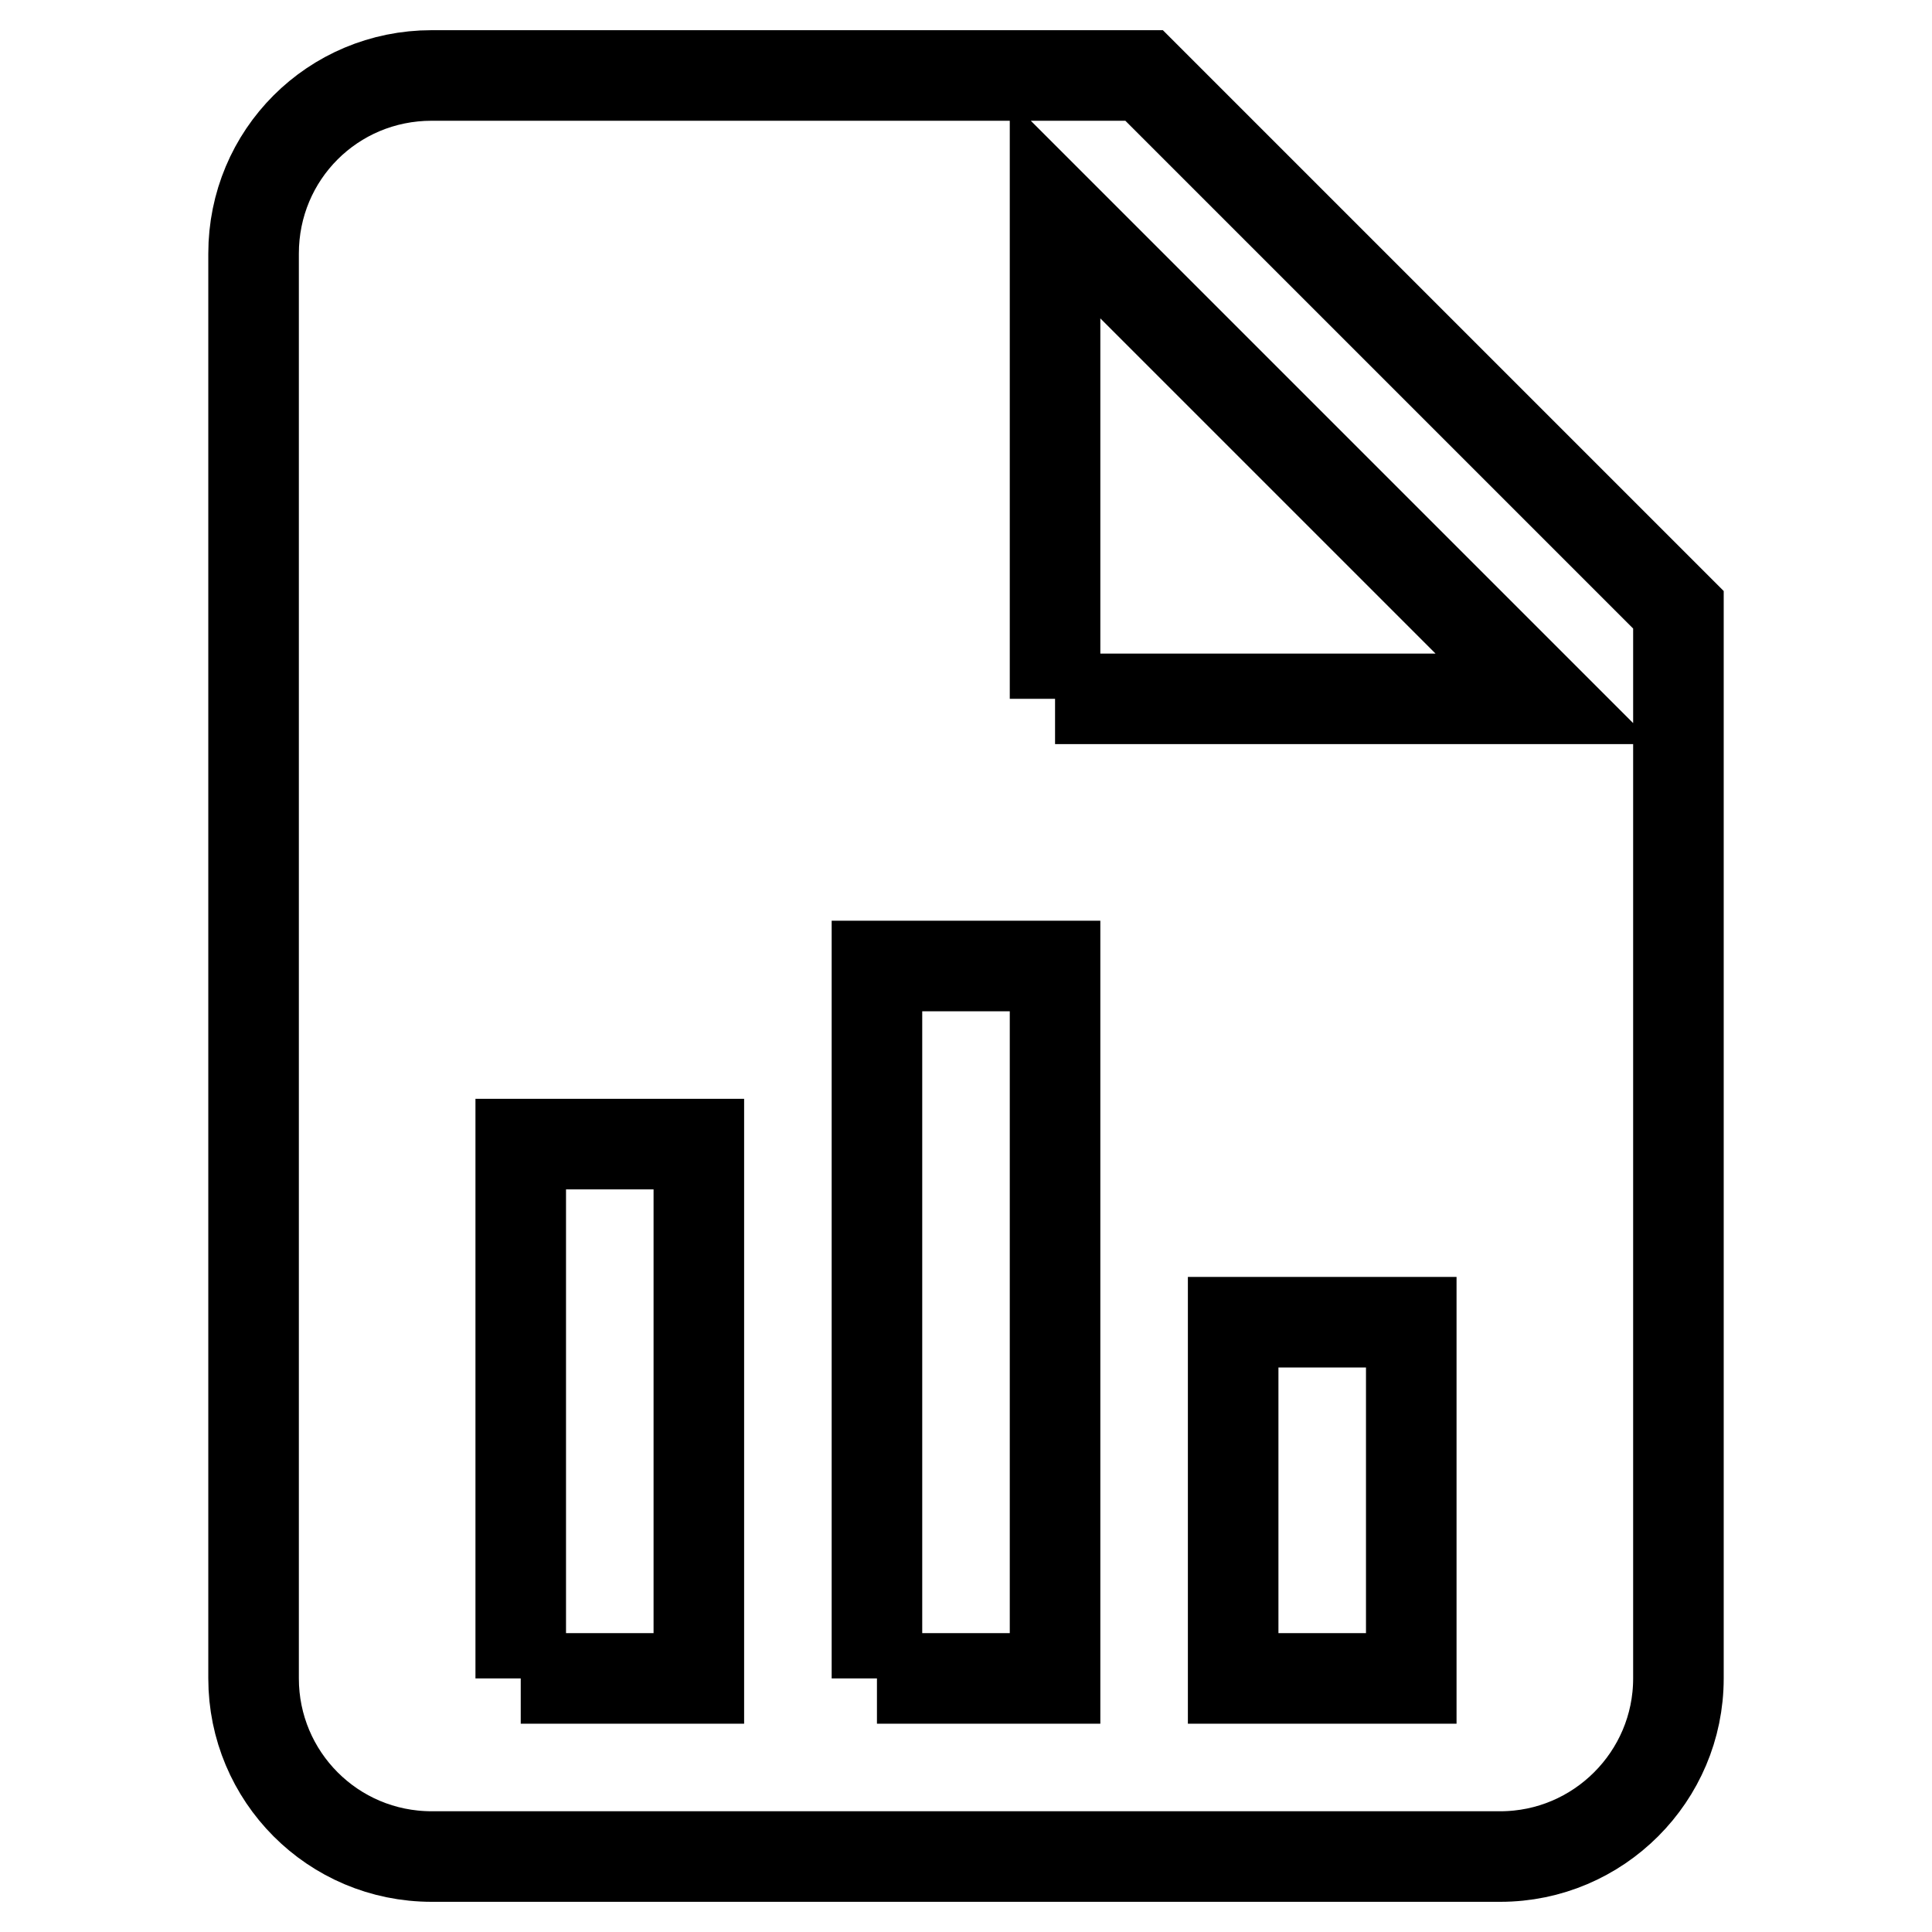 <?xml version="1.0" encoding="utf-8"?>
<!-- Svg Vector Icons : http://www.onlinewebfonts.com/icon -->
<!DOCTYPE svg PUBLIC "-//W3C//DTD SVG 1.1//EN" "http://www.w3.org/Graphics/SVG/1.1/DTD/svg11.dtd">
<svg version="1.1" xmlns="http://www.w3.org/2000/svg" xmlns:xlink="http://www.w3.org/1999/xlink" x="0px" y="0px" viewBox="0 0 256 256" enable-background="new 0 0 256 256" xml:space="preserve">
<g> <path stroke-width="12" fill-opacity="0" stroke="#000000"  d="M139.8,92.6h64.9l-64.9-64.9V92.6 M57.2,10h94.4l70.8,70.8v141.6c0,13-10.6,23.6-23.6,23.6H57.2 c-13.1,0-23.6-10.6-23.6-23.6V33.6C33.6,20.5,44.1,10,57.2,10 M69,222.4h23.6v-70.8H69V222.4 M116.2,222.4h23.6V128h-23.6V222.4  M163.4,222.4H187v-47.2h-23.6V222.4z"/></g>
</svg>